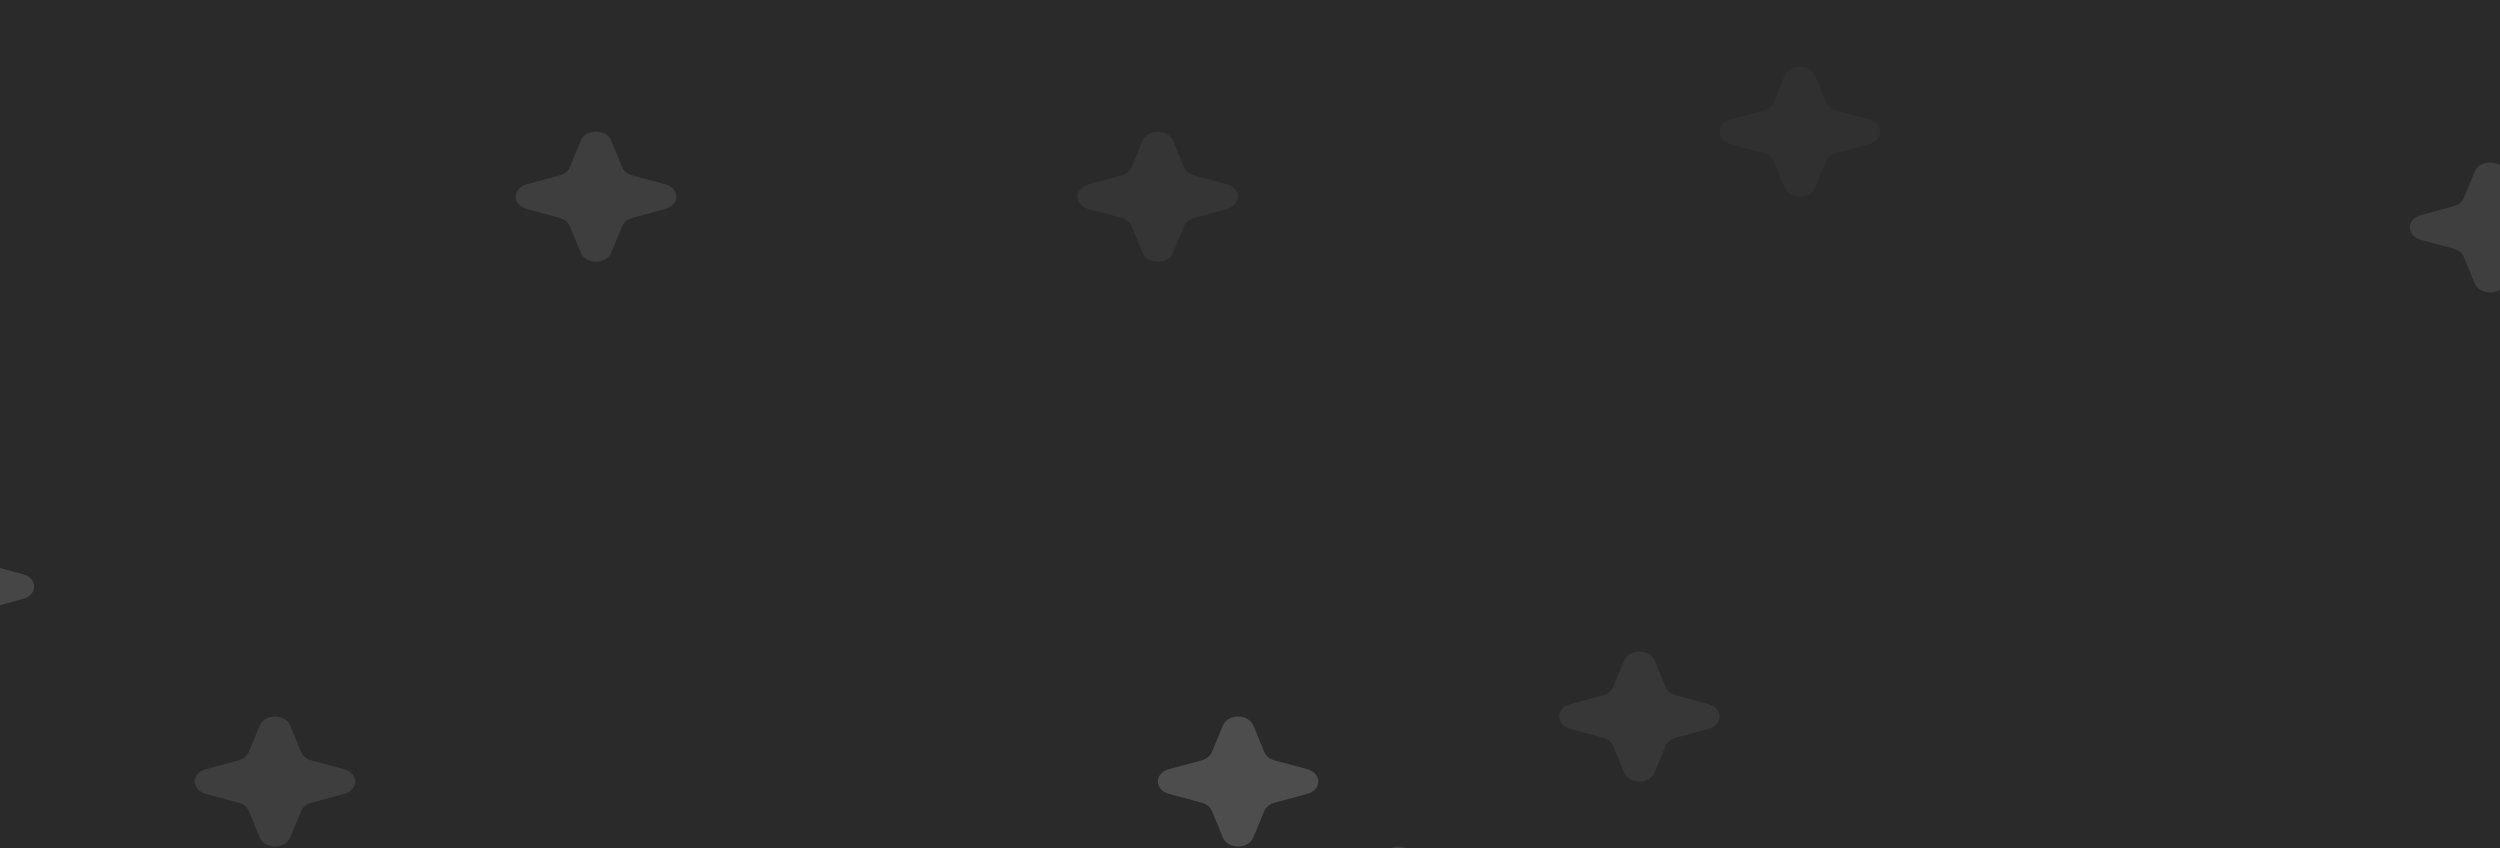 <svg width="112" height="38" viewBox="0 0 112 38" fill="none" xmlns="http://www.w3.org/2000/svg">
<g clip-path="url(#clip0_1272_6890)">
<rect width="112" height="38" fill="#2A2A2A"/>
<path opacity="0.32" d="M63.336 38.322C63.289 38.206 63.197 38.105 63.075 38.034C62.952 37.962 62.805 37.924 62.654 37.924C62.503 37.924 62.356 37.962 62.233 38.034C62.111 38.105 62.019 38.206 61.972 38.322L61.481 39.516C61.445 39.602 61.386 39.68 61.307 39.744C61.228 39.808 61.132 39.856 61.026 39.885L59.551 40.282C59.408 40.321 59.283 40.395 59.194 40.494C59.106 40.593 59.059 40.713 59.059 40.835C59.059 40.957 59.106 41.076 59.194 41.176C59.283 41.275 59.408 41.349 59.551 41.387L61.026 41.786C61.132 41.814 61.228 41.862 61.307 41.926C61.386 41.99 61.445 42.068 61.481 42.154L61.972 43.347C62.019 43.464 62.111 43.565 62.233 43.636C62.356 43.708 62.503 43.746 62.654 43.746C62.805 43.746 62.952 43.708 63.075 43.636C63.197 43.565 63.289 43.464 63.336 43.347L63.828 42.154C63.863 42.068 63.922 41.99 64.001 41.926C64.08 41.862 64.177 41.814 64.283 41.785L65.757 41.387C65.901 41.349 66.025 41.275 66.114 41.176C66.202 41.076 66.25 40.957 66.25 40.835C66.25 40.713 66.202 40.593 66.114 40.494C66.025 40.395 65.901 40.321 65.757 40.282L64.283 39.885C64.177 39.856 64.08 39.808 64.001 39.744C63.922 39.68 63.863 39.602 63.828 39.516L63.336 38.322Z" fill="white" fill-opacity="0.3"/>
<g opacity="0.09" filter="url(#filter0_f_1272_6890)">
<path d="M81.317 3.389C81.269 3.273 81.178 3.172 81.055 3.1C80.933 3.029 80.786 2.99 80.635 2.99C80.484 2.99 80.336 3.029 80.214 3.1C80.091 3.172 80 3.273 79.952 3.389L79.461 4.583C79.426 4.669 79.366 4.747 79.287 4.811C79.208 4.875 79.112 4.923 79.006 4.951L77.531 5.349C77.388 5.387 77.263 5.462 77.175 5.561C77.087 5.66 77.039 5.779 77.039 5.901C77.039 6.024 77.087 6.143 77.175 6.242C77.263 6.341 77.388 6.415 77.531 6.454L79.006 6.852C79.112 6.881 79.208 6.929 79.287 6.992C79.366 7.056 79.426 7.134 79.461 7.22L79.952 8.414C80 8.53 80.091 8.631 80.214 8.702C80.336 8.774 80.484 8.813 80.635 8.813C80.786 8.813 80.933 8.774 81.055 8.702C81.178 8.631 81.269 8.53 81.317 8.414L81.808 7.22C81.843 7.134 81.903 7.056 81.982 6.992C82.061 6.928 82.157 6.88 82.263 6.851L83.738 6.454C83.881 6.415 84.006 6.341 84.094 6.242C84.183 6.143 84.23 6.024 84.23 5.901C84.23 5.779 84.183 5.66 84.094 5.561C84.006 5.462 83.881 5.387 83.738 5.349L82.263 4.951C82.157 4.923 82.061 4.875 81.982 4.811C81.903 4.747 81.843 4.669 81.808 4.583L81.317 3.389Z" fill="white" fill-opacity="0.3"/>
</g>
<path opacity="0.2" d="M74.126 29.588C74.078 29.472 73.986 29.371 73.864 29.299C73.741 29.228 73.594 29.189 73.443 29.189C73.292 29.189 73.145 29.228 73.022 29.299C72.9 29.371 72.808 29.472 72.761 29.588L72.27 30.782C72.234 30.868 72.175 30.946 72.096 31.01C72.017 31.074 71.921 31.122 71.815 31.151L70.34 31.548C70.197 31.587 70.072 31.661 69.984 31.76C69.895 31.859 69.848 31.978 69.848 32.101C69.848 32.223 69.895 32.342 69.984 32.441C70.072 32.54 70.197 32.614 70.34 32.653L71.815 33.051C71.921 33.08 72.017 33.128 72.096 33.192C72.175 33.256 72.234 33.333 72.27 33.419L72.761 34.613C72.808 34.729 72.9 34.83 73.022 34.902C73.145 34.973 73.292 35.012 73.443 35.012C73.594 35.012 73.741 34.973 73.864 34.902C73.986 34.83 74.078 34.729 74.126 34.613L74.617 33.419C74.652 33.333 74.711 33.255 74.79 33.191C74.869 33.127 74.966 33.079 75.072 33.051L76.546 32.653C76.69 32.614 76.814 32.54 76.903 32.441C76.991 32.342 77.039 32.223 77.039 32.101C77.039 31.978 76.991 31.859 76.903 31.76C76.814 31.661 76.69 31.587 76.546 31.548L75.072 31.151C74.966 31.122 74.869 31.074 74.79 31.01C74.711 30.946 74.652 30.868 74.617 30.782L74.126 29.588Z" fill="white" fill-opacity="0.3"/>
<path opacity="0.32" d="M27.383 6.299C27.336 6.183 27.244 6.082 27.122 6.01C26.999 5.939 26.852 5.9 26.701 5.9C26.55 5.9 26.403 5.939 26.28 6.01C26.158 6.082 26.066 6.183 26.019 6.299L25.528 7.493C25.492 7.579 25.433 7.657 25.354 7.721C25.275 7.785 25.178 7.833 25.073 7.861L23.598 8.259C23.454 8.298 23.33 8.372 23.241 8.471C23.153 8.57 23.105 8.689 23.105 8.812C23.105 8.934 23.153 9.053 23.241 9.152C23.33 9.251 23.454 9.325 23.598 9.364L25.073 9.762C25.178 9.791 25.275 9.839 25.354 9.903C25.433 9.966 25.492 10.044 25.528 10.13L26.019 11.324C26.066 11.44 26.158 11.541 26.28 11.613C26.403 11.684 26.55 11.723 26.701 11.723C26.852 11.723 26.999 11.684 27.122 11.613C27.244 11.541 27.336 11.44 27.383 11.324L27.874 10.13C27.91 10.044 27.969 9.966 28.048 9.902C28.127 9.838 28.224 9.79 28.329 9.762L29.804 9.364C29.948 9.325 30.072 9.251 30.161 9.152C30.249 9.053 30.297 8.934 30.297 8.812C30.297 8.689 30.249 8.57 30.161 8.471C30.072 8.372 29.948 8.298 29.804 8.259L28.329 7.861C28.224 7.833 28.127 7.785 28.048 7.721C27.969 7.657 27.91 7.579 27.874 7.493L27.383 6.299Z" fill="white" fill-opacity="0.3"/>
<g opacity="0.55" filter="url(#filter1_f_1272_6890)">
<path d="M56.149 32.5C56.101 32.384 56.01 32.283 55.887 32.212C55.765 32.14 55.618 32.102 55.467 32.102C55.316 32.102 55.168 32.14 55.046 32.212C54.923 32.283 54.832 32.384 54.784 32.5L54.293 33.694C54.258 33.78 54.198 33.858 54.119 33.922C54.04 33.986 53.944 34.034 53.838 34.063L52.363 34.46C52.22 34.499 52.095 34.573 52.007 34.672C51.919 34.771 51.871 34.89 51.871 35.013C51.871 35.135 51.919 35.254 52.007 35.353C52.095 35.453 52.22 35.527 52.363 35.565L53.838 35.963C53.944 35.992 54.04 36.04 54.119 36.104C54.198 36.168 54.258 36.245 54.293 36.331L54.784 37.525C54.832 37.641 54.923 37.742 55.046 37.814C55.168 37.885 55.316 37.924 55.467 37.924C55.618 37.924 55.765 37.885 55.887 37.814C56.01 37.742 56.101 37.641 56.149 37.525L56.64 36.331C56.675 36.245 56.735 36.167 56.814 36.103C56.893 36.039 56.989 35.991 57.095 35.963L58.57 35.565C58.713 35.527 58.838 35.453 58.926 35.353C59.015 35.254 59.062 35.135 59.062 35.013C59.062 34.89 59.015 34.771 58.926 34.672C58.838 34.573 58.713 34.499 58.57 34.46L57.095 34.063C56.989 34.034 56.893 33.986 56.814 33.922C56.735 33.858 56.675 33.78 56.64 33.694L56.149 32.5Z" fill="white" fill-opacity="0.3"/>
</g>
<g opacity="0.31" filter="url(#filter2_f_1272_6890)">
<path d="M13.001 32.5C12.953 32.384 12.861 32.283 12.739 32.212C12.616 32.14 12.469 32.102 12.318 32.102C12.167 32.102 12.02 32.14 11.898 32.212C11.775 32.283 11.684 32.384 11.636 32.5L11.145 33.694C11.11 33.78 11.05 33.858 10.971 33.922C10.892 33.986 10.796 34.034 10.69 34.063L9.215 34.46C9.072 34.499 8.947 34.573 8.859 34.672C8.77 34.771 8.723 34.89 8.723 35.013C8.723 35.135 8.77 35.254 8.859 35.353C8.947 35.453 9.072 35.527 9.215 35.565L10.69 35.963C10.796 35.992 10.892 36.04 10.971 36.104C11.05 36.168 11.109 36.245 11.145 36.331L11.636 37.525C11.684 37.641 11.775 37.742 11.898 37.814C12.02 37.885 12.167 37.924 12.318 37.924C12.469 37.924 12.616 37.885 12.739 37.814C12.861 37.742 12.953 37.641 13.001 37.525L13.492 36.331C13.527 36.245 13.586 36.167 13.665 36.103C13.744 36.039 13.841 35.991 13.947 35.963L15.421 35.565C15.565 35.527 15.689 35.453 15.778 35.353C15.866 35.254 15.914 35.135 15.914 35.013C15.914 34.89 15.866 34.771 15.778 34.672C15.689 34.573 15.565 34.499 15.421 34.46L13.947 34.063C13.841 34.034 13.744 33.986 13.665 33.922C13.586 33.858 13.527 33.78 13.492 33.694L13.001 32.5Z" fill="white" fill-opacity="0.3"/>
</g>
<g opacity="0.17" filter="url(#filter3_f_1272_6890)">
<path d="M52.551 6.299C52.504 6.183 52.412 6.082 52.29 6.01C52.167 5.939 52.02 5.9 51.869 5.9C51.718 5.9 51.571 5.939 51.448 6.01C51.326 6.082 51.234 6.183 51.187 6.299L50.696 7.493C50.66 7.579 50.601 7.657 50.522 7.721C50.443 7.785 50.346 7.833 50.24 7.861L48.766 8.259C48.622 8.298 48.498 8.372 48.409 8.471C48.321 8.57 48.273 8.689 48.273 8.812C48.273 8.934 48.321 9.053 48.409 9.152C48.498 9.251 48.622 9.325 48.766 9.364L50.24 9.762C50.346 9.791 50.443 9.839 50.522 9.903C50.601 9.966 50.66 10.044 50.696 10.13L51.187 11.324C51.234 11.44 51.326 11.541 51.448 11.613C51.571 11.684 51.718 11.723 51.869 11.723C52.02 11.723 52.167 11.684 52.29 11.613C52.412 11.541 52.504 11.44 52.551 11.324L53.042 10.13C53.078 10.044 53.137 9.966 53.216 9.902C53.295 9.838 53.392 9.79 53.498 9.762L54.972 9.364C55.115 9.325 55.24 9.251 55.329 9.152C55.417 9.053 55.465 8.934 55.465 8.812C55.465 8.689 55.417 8.57 55.329 8.471C55.24 8.372 55.115 8.298 54.972 8.259L53.498 7.861C53.392 7.833 53.295 7.785 53.216 7.721C53.137 7.657 53.078 7.579 53.042 7.493L52.551 6.299Z" fill="white" fill-opacity="0.3"/>
</g>
<path opacity="0.33" d="M112.235 7.678C112.187 7.562 112.096 7.461 111.973 7.389C111.851 7.318 111.704 7.279 111.553 7.279C111.402 7.279 111.254 7.318 111.132 7.389C111.009 7.461 110.918 7.562 110.87 7.678L110.379 8.872C110.344 8.958 110.284 9.036 110.205 9.1C110.126 9.164 110.03 9.212 109.924 9.24L108.449 9.638C108.306 9.677 108.181 9.751 108.093 9.85C108.005 9.949 107.957 10.068 107.957 10.19C107.957 10.313 108.005 10.432 108.093 10.531C108.181 10.63 108.306 10.704 108.449 10.743L109.924 11.141C110.03 11.17 110.126 11.218 110.205 11.281C110.284 11.345 110.344 11.423 110.379 11.509L110.87 12.703C110.918 12.819 111.009 12.92 111.132 12.992C111.254 13.063 111.402 13.102 111.553 13.102C111.704 13.102 111.851 13.063 111.973 12.992C112.096 12.92 112.187 12.819 112.235 12.703L112.726 11.509C112.761 11.423 112.821 11.345 112.9 11.281C112.979 11.217 113.075 11.169 113.181 11.14L114.656 10.743C114.799 10.704 114.924 10.63 115.012 10.531C115.101 10.432 115.148 10.313 115.148 10.19C115.148 10.068 115.101 9.949 115.012 9.85C114.924 9.751 114.799 9.677 114.656 9.638L113.181 9.24C113.075 9.212 112.979 9.164 112.9 9.1C112.821 9.036 112.761 8.958 112.726 8.872L112.235 7.678Z" fill="white" fill-opacity="0.3"/>
<g opacity="0.21" filter="url(#filter4_f_1272_6890)">
<path d="M45.36 41.233C45.312 41.117 45.221 41.016 45.098 40.944C44.976 40.873 44.829 40.834 44.678 40.834C44.526 40.834 44.379 40.873 44.257 40.944C44.134 41.016 44.043 41.117 43.995 41.233L43.504 42.427C43.469 42.512 43.409 42.59 43.33 42.654C43.251 42.718 43.155 42.767 43.049 42.795L41.574 43.193C41.431 43.231 41.306 43.305 41.218 43.404C41.13 43.504 41.082 43.623 41.082 43.745C41.082 43.867 41.13 43.987 41.218 44.086C41.306 44.185 41.431 44.259 41.574 44.298L43.049 44.696C43.155 44.724 43.251 44.772 43.33 44.836C43.409 44.9 43.469 44.978 43.504 45.064L43.995 46.258C44.043 46.374 44.134 46.475 44.257 46.546C44.379 46.618 44.526 46.656 44.678 46.656C44.829 46.656 44.976 46.618 45.098 46.546C45.221 46.475 45.312 46.374 45.36 46.258L45.851 45.064C45.886 44.978 45.946 44.9 46.025 44.836C46.104 44.772 46.2 44.724 46.306 44.695L47.781 44.298C47.924 44.259 48.049 44.185 48.137 44.086C48.225 43.987 48.273 43.867 48.273 43.745C48.273 43.623 48.225 43.504 48.137 43.404C48.049 43.305 47.924 43.231 47.781 43.193L46.306 42.795C46.2 42.767 46.104 42.718 46.025 42.654C45.946 42.59 45.886 42.512 45.851 42.427L45.36 41.233Z" fill="white" fill-opacity="0.3"/>
</g>
<g opacity="0.44" filter="url(#filter5_f_1272_6890)">
<path d="M-1.382 23.766C-1.43 23.65 -1.521 23.549 -1.644 23.477C-1.766 23.406 -1.914 23.367 -2.065 23.367C-2.216 23.367 -2.363 23.406 -2.485 23.477C-2.608 23.549 -2.699 23.65 -2.747 23.766L-3.238 24.96C-3.273 25.046 -3.333 25.124 -3.412 25.188C-3.491 25.252 -3.587 25.3 -3.693 25.328L-5.168 25.726C-5.311 25.764 -5.436 25.838 -5.524 25.938C-5.613 26.037 -5.66 26.156 -5.66 26.278C-5.66 26.401 -5.613 26.52 -5.524 26.619C-5.436 26.718 -5.311 26.792 -5.168 26.831L-3.693 27.229C-3.587 27.258 -3.491 27.306 -3.412 27.369C-3.333 27.433 -3.273 27.511 -3.238 27.597L-2.747 28.791C-2.699 28.907 -2.608 29.008 -2.485 29.079C-2.363 29.151 -2.216 29.189 -2.065 29.189C-1.914 29.189 -1.766 29.151 -1.644 29.079C-1.521 29.008 -1.43 28.907 -1.382 28.791L-0.891 27.597C-0.856 27.511 -0.796 27.433 -0.717 27.369C-0.638 27.305 -0.542 27.257 -0.436 27.228L1.039 26.831C1.182 26.792 1.307 26.718 1.395 26.619C1.483 26.52 1.531 26.401 1.531 26.278C1.531 26.156 1.483 26.037 1.395 25.938C1.307 25.838 1.182 25.764 1.039 25.726L-0.436 25.328C-0.542 25.3 -0.638 25.252 -0.717 25.188C-0.796 25.124 -0.856 25.046 -0.891 24.96L-1.382 23.766Z" fill="white" fill-opacity="0.3"/>
</g>
</g>
<defs>
<filter id="filter0_f_1272_6890" x="73.668" y="-0.381" width="13.933" height="12.564" filterUnits="userSpaceOnUse" color-interpolation-filters="sRGB">
<feFlood flood-opacity="0" result="BackgroundImageFix"/>
<feBlend mode="normal" in="SourceGraphic" in2="BackgroundImageFix" result="shape"/>
<feGaussianBlur stdDeviation="1.685" result="effect1_foregroundBlur_1272_6890"/>
</filter>
<filter id="filter1_f_1272_6890" x="48.5" y="28.731" width="13.933" height="12.564" filterUnits="userSpaceOnUse" color-interpolation-filters="sRGB">
<feFlood flood-opacity="0" result="BackgroundImageFix"/>
<feBlend mode="normal" in="SourceGraphic" in2="BackgroundImageFix" result="shape"/>
<feGaussianBlur stdDeviation="1.685" result="effect1_foregroundBlur_1272_6890"/>
</filter>
<filter id="filter2_f_1272_6890" x="5.352" y="28.731" width="13.933" height="12.564" filterUnits="userSpaceOnUse" color-interpolation-filters="sRGB">
<feFlood flood-opacity="0" result="BackgroundImageFix"/>
<feBlend mode="normal" in="SourceGraphic" in2="BackgroundImageFix" result="shape"/>
<feGaussianBlur stdDeviation="1.685" result="effect1_foregroundBlur_1272_6890"/>
</filter>
<filter id="filter3_f_1272_6890" x="44.903" y="2.53" width="13.933" height="12.564" filterUnits="userSpaceOnUse" color-interpolation-filters="sRGB">
<feFlood flood-opacity="0" result="BackgroundImageFix"/>
<feBlend mode="normal" in="SourceGraphic" in2="BackgroundImageFix" result="shape"/>
<feGaussianBlur stdDeviation="1.685" result="effect1_foregroundBlur_1272_6890"/>
</filter>
<filter id="filter4_f_1272_6890" x="37.711" y="37.463" width="13.933" height="12.564" filterUnits="userSpaceOnUse" color-interpolation-filters="sRGB">
<feFlood flood-opacity="0" result="BackgroundImageFix"/>
<feBlend mode="normal" in="SourceGraphic" in2="BackgroundImageFix" result="shape"/>
<feGaussianBlur stdDeviation="1.685" result="effect1_foregroundBlur_1272_6890"/>
</filter>
<filter id="filter5_f_1272_6890" x="-9.031" y="19.996" width="13.933" height="12.564" filterUnits="userSpaceOnUse" color-interpolation-filters="sRGB">
<feFlood flood-opacity="0" result="BackgroundImageFix"/>
<feBlend mode="normal" in="SourceGraphic" in2="BackgroundImageFix" result="shape"/>
<feGaussianBlur stdDeviation="1.685" result="effect1_foregroundBlur_1272_6890"/>
</filter>
<clipPath id="clip0_1272_6890">
<rect width="112" height="38" fill="white"/>
</clipPath>
</defs>
</svg>

